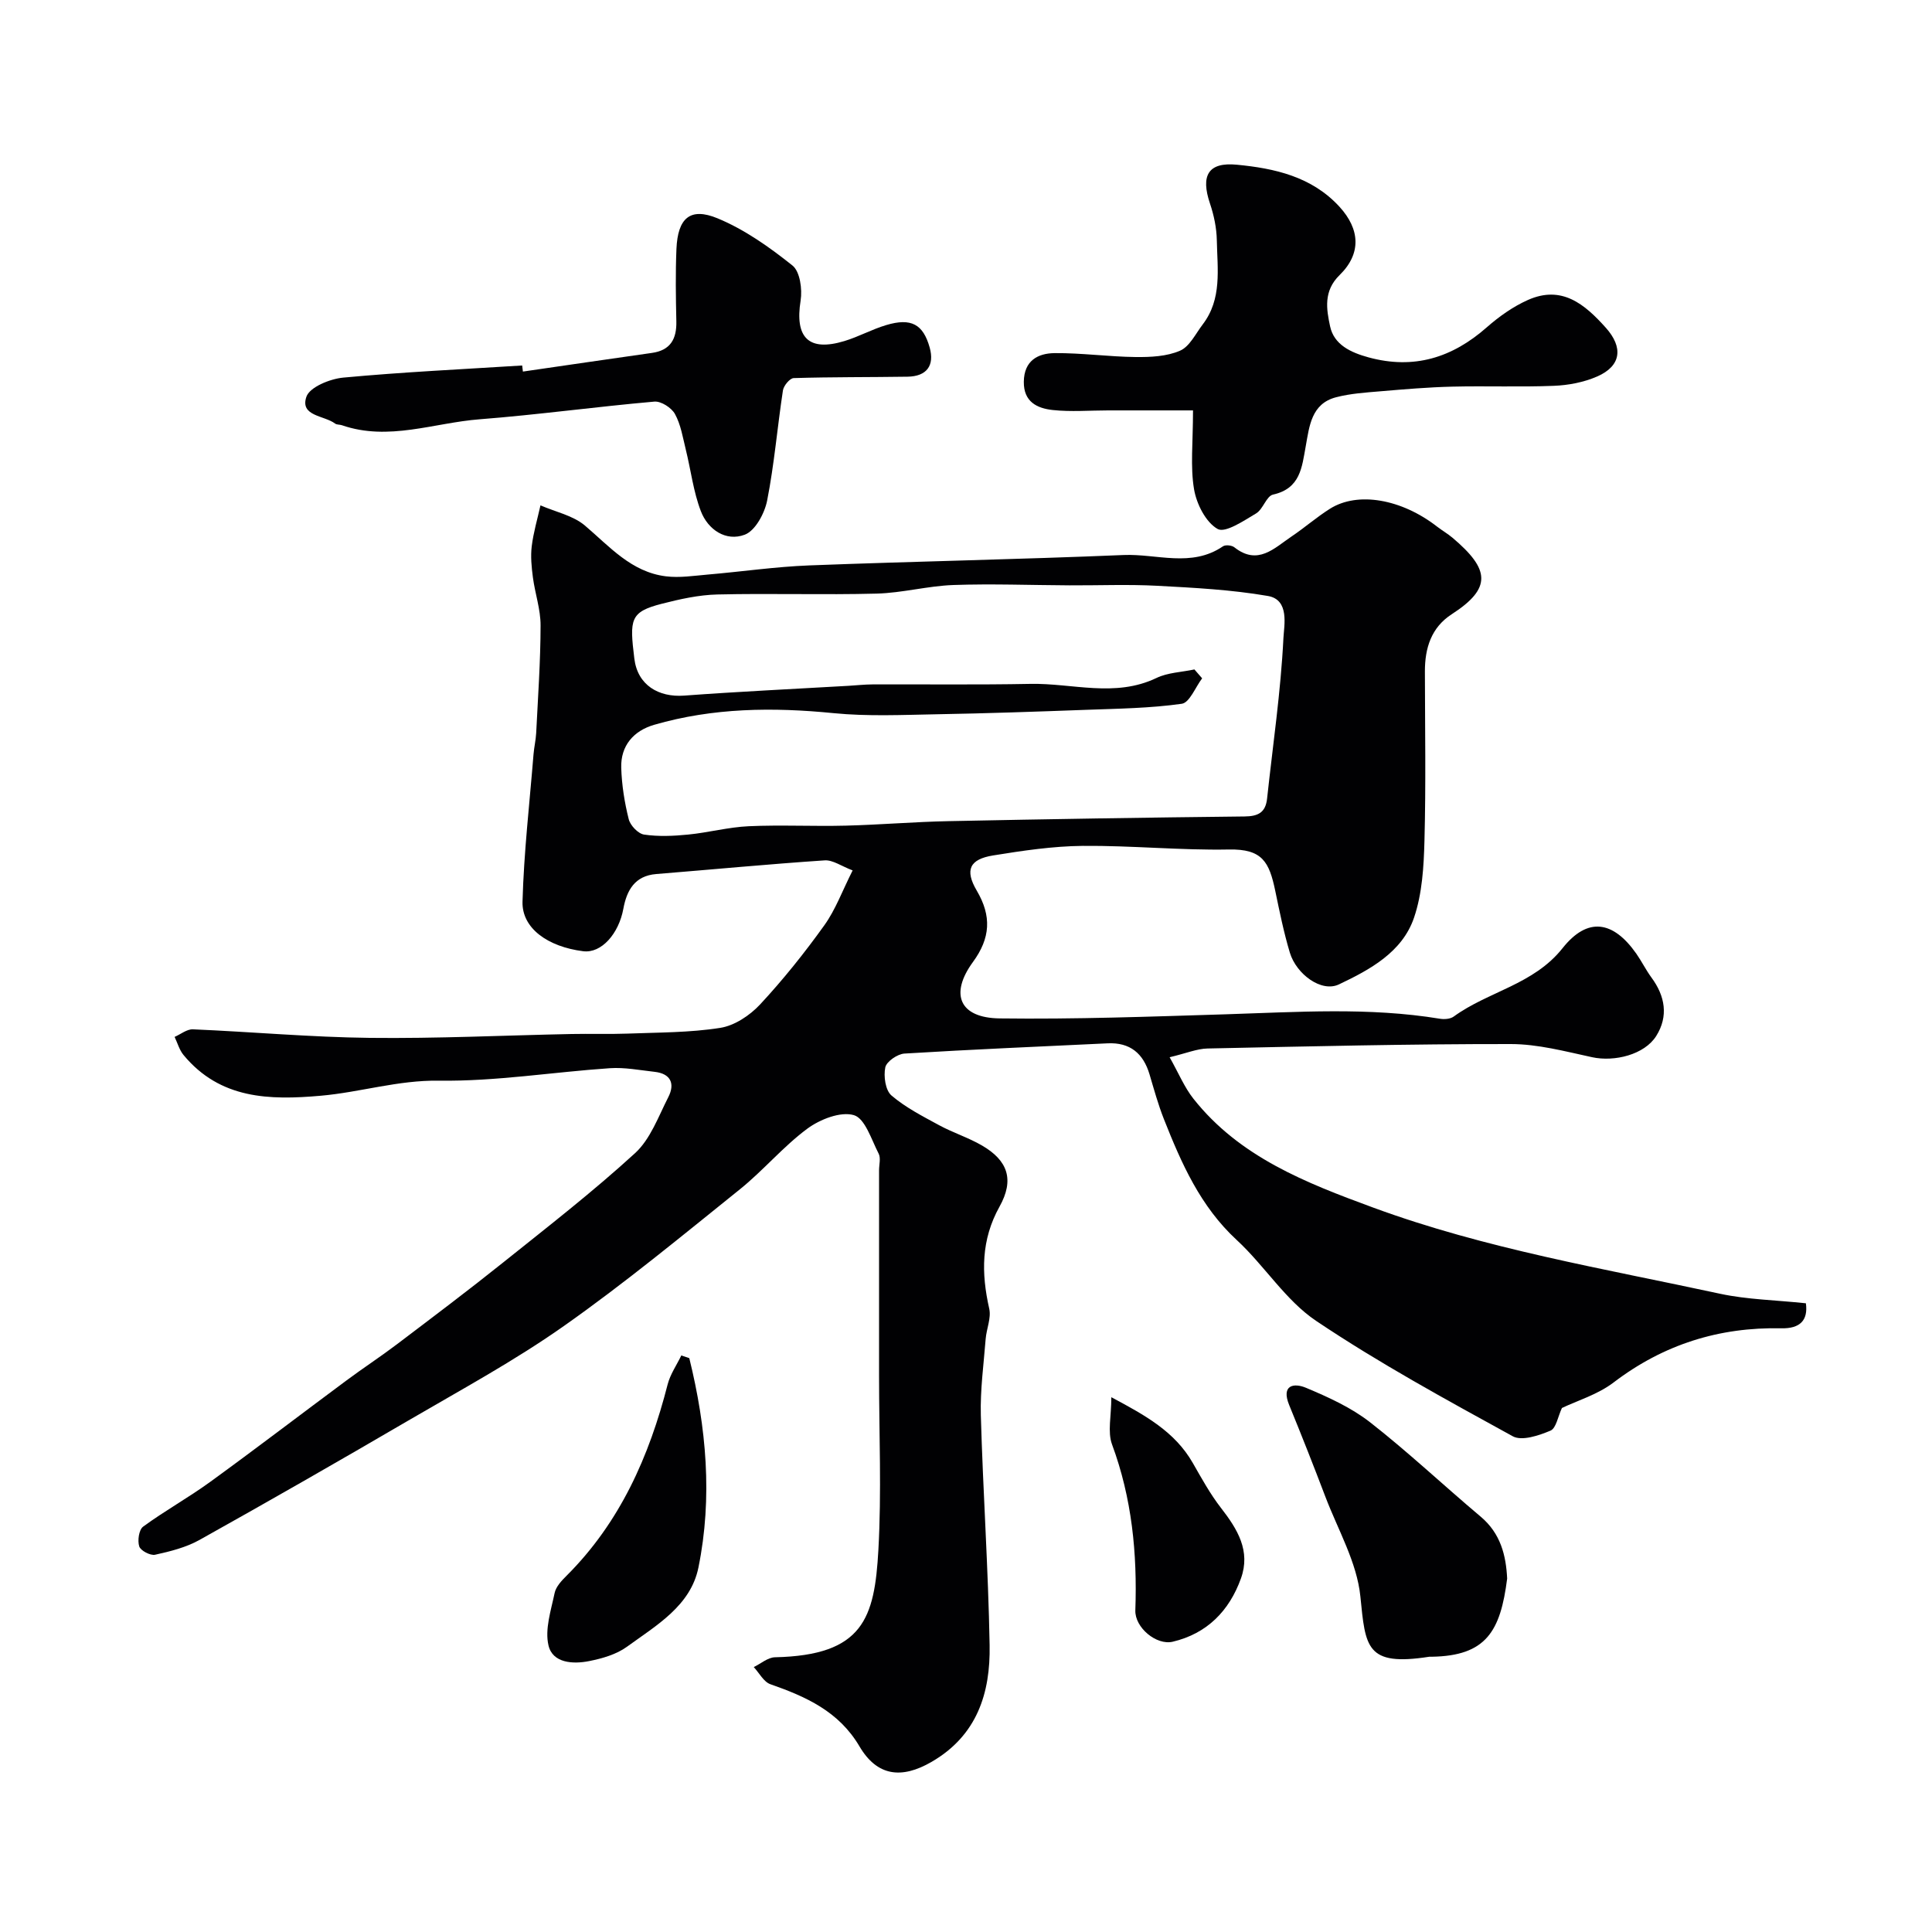 <svg enable-background="new 0 0 400 400" viewBox="0 0 400 400" xmlns="http://www.w3.org/2000/svg"><g fill="#010103"><path d="m373.89 269.83c.49 3.58-1.27 5.26-5.07 5.18-12.87-.28-24.41 3.34-34.75 11.22-3.28 2.5-7.52 3.76-10.69 5.28-.83 1.76-1.19 4.19-2.37 4.69-2.4 1.01-5.92 2.2-7.8 1.17-13.79-7.58-27.67-15.13-40.71-23.89-6.36-4.27-10.69-11.44-16.45-16.75-7.53-6.95-11.45-15.87-15.08-25.04-1.19-3.01-2.05-6.15-2.97-9.25-1.29-4.34-4.03-6.65-8.67-6.43-14.03.67-28.06 1.26-42.08 2.12-1.44.09-3.71 1.65-3.96 2.86-.38 1.83.02 4.73 1.27 5.81 2.92 2.5 6.47 4.31 9.89 6.17 2.86 1.55 6.03 2.55 8.84 4.18 5.4 3.13 6.75 7.11 3.65 12.67-3.83 6.87-3.79 13.78-2.13 21.13.44 1.93-.57 4.16-.74 6.27-.41 5.26-1.14 10.53-1 15.78.45 15.88 1.54 31.74 1.82 47.62.18 9.89-2.58 18.7-12.04 24.17-6.21 3.59-11.27 2.96-14.91-3.23-4.26-7.23-11.06-10.28-18.44-12.86-1.39-.49-2.31-2.33-3.44-3.55 1.46-.71 2.92-2 4.39-2.03 18.3-.4 20.62-8.1 21.41-22.23.67-11.96.14-23.99.14-35.99 0-14.2 0-28.4 0-42.6 0-1.17.39-2.54-.09-3.46-1.49-2.89-2.81-7.28-5.12-7.96-2.75-.81-7.01.86-9.63 2.79-5.01 3.71-9.1 8.64-13.97 12.56-11.99 9.64-23.88 19.46-36.45 28.31-10.24 7.21-21.33 13.22-32.17 19.55-14.35 8.38-28.77 16.64-43.27 24.74-2.78 1.55-6.04 2.37-9.18 3.06-.98.22-3.01-.84-3.29-1.72-.39-1.2-.07-3.46.81-4.1 4.46-3.27 9.34-5.97 13.82-9.22 9.52-6.91 18.86-14.06 28.31-21.07 3.4-2.53 6.96-4.85 10.34-7.41 7.41-5.61 14.83-11.2 22.09-17.01 9.22-7.38 18.57-14.64 27.27-22.6 3.19-2.91 4.84-7.59 6.9-11.62 1.41-2.76.52-4.86-2.85-5.23-3.08-.34-6.2-.96-9.26-.75-11.81.8-23.62 2.75-35.4 2.58-8.46-.12-16.27 2.4-24.44 3.12-10.65.94-20.85.71-28.42-8.43-.86-1.04-1.25-2.49-1.85-3.75 1.26-.55 2.55-1.62 3.78-1.57 12.21.52 24.4 1.63 36.61 1.77 13.93.16 27.87-.52 41.8-.8 3.83-.08 7.67.06 11.5-.08 6.44-.25 12.94-.19 19.27-1.19 2.96-.46 6.13-2.57 8.24-4.83 4.79-5.15 9.22-10.69 13.32-16.41 2.32-3.23 3.72-7.13 5.86-11.36-2.31-.87-4.11-2.2-5.8-2.08-11.63.78-23.24 1.89-34.86 2.83-4.47.36-6.11 3.4-6.81 7.18-.94 5.14-4.52 9.29-8.33 8.8-7.29-.92-12.7-4.74-12.55-10.26.28-10.18 1.46-20.34 2.28-30.51.12-1.47.47-2.92.55-4.39.37-7.43.9-14.87.91-22.3.01-3.31-1.15-6.61-1.59-9.94-.28-2.13-.5-4.34-.24-6.45.35-2.85 1.18-5.64 1.81-8.46 3.1 1.35 6.73 2.09 9.2 4.18 5.13 4.36 9.6 9.62 16.76 10.51 2.82.35 5.76-.11 8.64-.36 7.03-.6 14.04-1.63 21.07-1.9 21.68-.83 43.38-1.24 65.06-2.15 6.85-.29 14.04 2.66 20.57-1.8.52-.36 1.84-.22 2.37.21 4.85 3.83 8.24.17 11.82-2.24 2.71-1.82 5.19-4 7.95-5.74 5.76-3.64 14.83-2.04 22.22 3.71 1.03.8 2.18 1.45 3.17 2.29 7.71 6.52 8.21 10.41-.15 15.82-4.26 2.75-5.58 7.02-5.57 11.88.02 11.66.22 23.34-.09 34.99-.14 5.36-.46 10.96-2.16 15.96-2.44 7.17-9.17 10.79-15.55 13.82-3.61 1.72-8.8-2.09-10.16-6.57-1.26-4.19-2.13-8.5-3.02-12.79-1.25-6.01-2.69-8.7-9.57-8.57-10.09.19-20.2-.84-30.3-.75-6.19.06-12.42.99-18.55 1.98-4.86.79-5.91 2.99-3.38 7.29 3.11 5.28 2.83 9.82-.79 14.77-4.87 6.67-2.78 11.57 5.51 11.68 15.59.2 31.2-.37 46.8-.85 14.81-.46 29.62-1.51 44.37.92.91.15 2.15.06 2.85-.45 7.17-5.22 16.54-6.6 22.54-14.16 5.18-6.53 10.47-5.69 15.26 1.12 1.12 1.6 1.99 3.38 3.14 4.95 2.85 3.86 3.55 8.03 1 12.1-2.44 3.89-8.67 5.41-13.3 4.4-5.55-1.2-11.21-2.72-16.82-2.72-20.93-.02-41.86.48-62.79.92-2.19.05-4.36.98-7.84 1.81 1.88 3.34 3.06 6.23 4.92 8.58 9.56 12.09 23.3 17.42 37.15 22.52 23.33 8.59 47.79 12.65 71.95 17.88 5.57 1.19 11.39 1.29 17.71 1.96zm-126.6-131.23c.53.61 1.07 1.23 1.6 1.84-1.4 1.84-2.6 5.04-4.22 5.27-6.51.92-13.16 1.01-19.76 1.25-10.3.38-20.59.74-30.89.92-7.15.13-14.35.47-21.44-.23-12.56-1.25-24.95-1.12-37.13 2.41-4.25 1.23-6.97 4.31-6.83 8.91.11 3.57.68 7.17 1.55 10.63.32 1.3 1.95 3.01 3.18 3.19 2.98.44 6.09.3 9.11 0 4.2-.41 8.35-1.54 12.56-1.73 6.68-.3 13.39.05 20.09-.12 7.1-.18 14.19-.79 21.29-.93 20.42-.42 40.84-.75 61.27-.97 2.82-.03 4.36-.81 4.67-3.73 1.19-11.07 2.83-22.11 3.38-33.21.13-2.6 1.31-7.93-3.21-8.71-7.54-1.3-15.27-1.7-22.93-2.11-6.04-.32-12.11-.06-18.16-.09-8.01-.04-16.03-.35-24.03-.07-5.31.19-10.58 1.64-15.89 1.78-10.99.29-21.99-.08-32.97.18-3.85.09-7.75.96-11.5 1.92-6.62 1.69-6.69 3.24-5.7 11.34.67 5.53 5.04 8.06 10.3 7.68 11.34-.84 22.71-1.37 34.06-2.03 1.65-.1 3.3-.28 4.94-.29 10.9-.04 21.81.1 32.71-.11 8.69-.17 17.5 2.89 26.09-1.22 2.33-1.13 5.21-1.2 7.86-1.77z"/><path d="m247 84.97c-6.09 0-11.83 0-17.57 0-3.83 0-7.7.33-11.48-.08-3.19-.35-6.03-1.66-5.98-5.85.05-4.37 2.91-5.9 6.38-5.93 5.59-.05 11.19.75 16.8.81 3.08.03 6.42-.12 9.16-1.31 1.98-.85 3.22-3.5 4.69-5.43 4.05-5.28 3.04-11.48 2.93-17.44-.05-2.55-.6-5.18-1.42-7.61-1.95-5.78-.39-8.6 5.55-8.03 7.84.75 15.53 2.46 21.25 8.69 4.28 4.67 4.58 9.72.04 14.16-3.39 3.31-2.72 7.09-1.97 10.61.81 3.81 4.27 5.42 7.96 6.43 9.39 2.56 17.33.08 24.49-6.23 2.54-2.23 5.43-4.28 8.5-5.65 7.01-3.12 11.74.83 16.15 5.76 3.6 4.03 3.23 7.88-1.81 10.08-2.75 1.2-5.93 1.81-8.95 1.93-7.02.28-14.06 0-21.08.17-4.94.12-9.87.54-14.8.96-3.09.26-6.25.46-9.23 1.24-5.11 1.33-5.52 5.98-6.27 10.13-.8 4.38-1.1 8.75-6.77 10.02-1.38.31-2.06 3.04-3.51 3.9-2.54 1.51-6.38 4.11-7.96 3.22-2.45-1.38-4.36-5.16-4.88-8.2-.8-4.68-.22-9.61-.22-16.35z"/><path d="m108.26 76.93c8.9-1.29 17.79-2.6 26.7-3.86 3.85-.54 5.15-2.88 5.07-6.53-.11-5-.19-10 .02-14.99.27-6.38 2.82-8.7 8.51-6.35 5.59 2.31 10.75 5.97 15.51 9.77 1.56 1.24 2.06 4.91 1.69 7.25-1.23 7.68 1.65 10.64 9.07 8.39 2.94-.89 5.68-2.42 8.63-3.3 5.2-1.56 7.67-.18 9.02 4.64 1.04 3.72-.6 5.98-4.59 6.04-7.85.12-15.71.05-23.56.29-.8.02-2.08 1.57-2.23 2.54-1.16 7.6-1.79 15.29-3.27 22.81-.52 2.65-2.46 6.25-4.63 7.07-3.9 1.48-7.63-1.03-9.1-4.88-1.55-4.04-2.06-8.48-3.11-12.72-.62-2.51-1.03-5.18-2.25-7.39-.71-1.29-2.88-2.69-4.27-2.56-12.08 1.06-24.1 2.72-36.18 3.66-9.47.73-18.85 4.57-28.5 1.23-.46-.16-1.07-.08-1.42-.35-2.26-1.7-7.3-1.5-5.94-5.53.67-2.01 4.88-3.72 7.63-3.98 12.32-1.15 24.7-1.73 37.05-2.51.04.41.1.83.15 1.26z"/><path d="m312.04 326.82c-1.38 10.93-4.35 16.01-15.62 16.19-.17 0-.34-.02-.5 0-13.14 2.05-13.21-1.99-14.27-12.49-.71-7.04-4.63-13.77-7.23-20.6-2.42-6.37-4.92-12.71-7.51-19.02-1.69-4.13.94-4.64 3.49-3.57 4.62 1.94 9.34 4.08 13.25 7.13 7.9 6.17 15.22 13.08 22.9 19.54 4.17 3.5 5.26 8.09 5.49 12.82z"/><path d="m142.71 281.19c3.53 14.31 4.85 28.83 1.89 43.36-1.61 7.92-8.73 11.98-14.78 16.38-2.19 1.6-5.12 2.44-7.84 2.98-3.34.67-7.56.43-8.42-3.24-.79-3.35.52-7.27 1.27-10.86.28-1.32 1.45-2.56 2.48-3.58 11.07-11.05 17.11-24.72 20.92-39.61.54-2.1 1.87-4 2.83-5.99.55.19 1.1.37 1.65.56z"/><path d="m230.09 289.28c7 3.74 13.13 7.09 16.87 13.62 1.82 3.18 3.6 6.42 5.83 9.3 3.41 4.39 6.19 8.89 4.13 14.61-2.42 6.71-7.02 11.41-14.12 13.09-3.37.8-7.87-2.93-7.74-6.51.41-11.75-.7-23.2-4.83-34.35-.95-2.59-.14-5.83-.14-9.76z"/></g></svg>